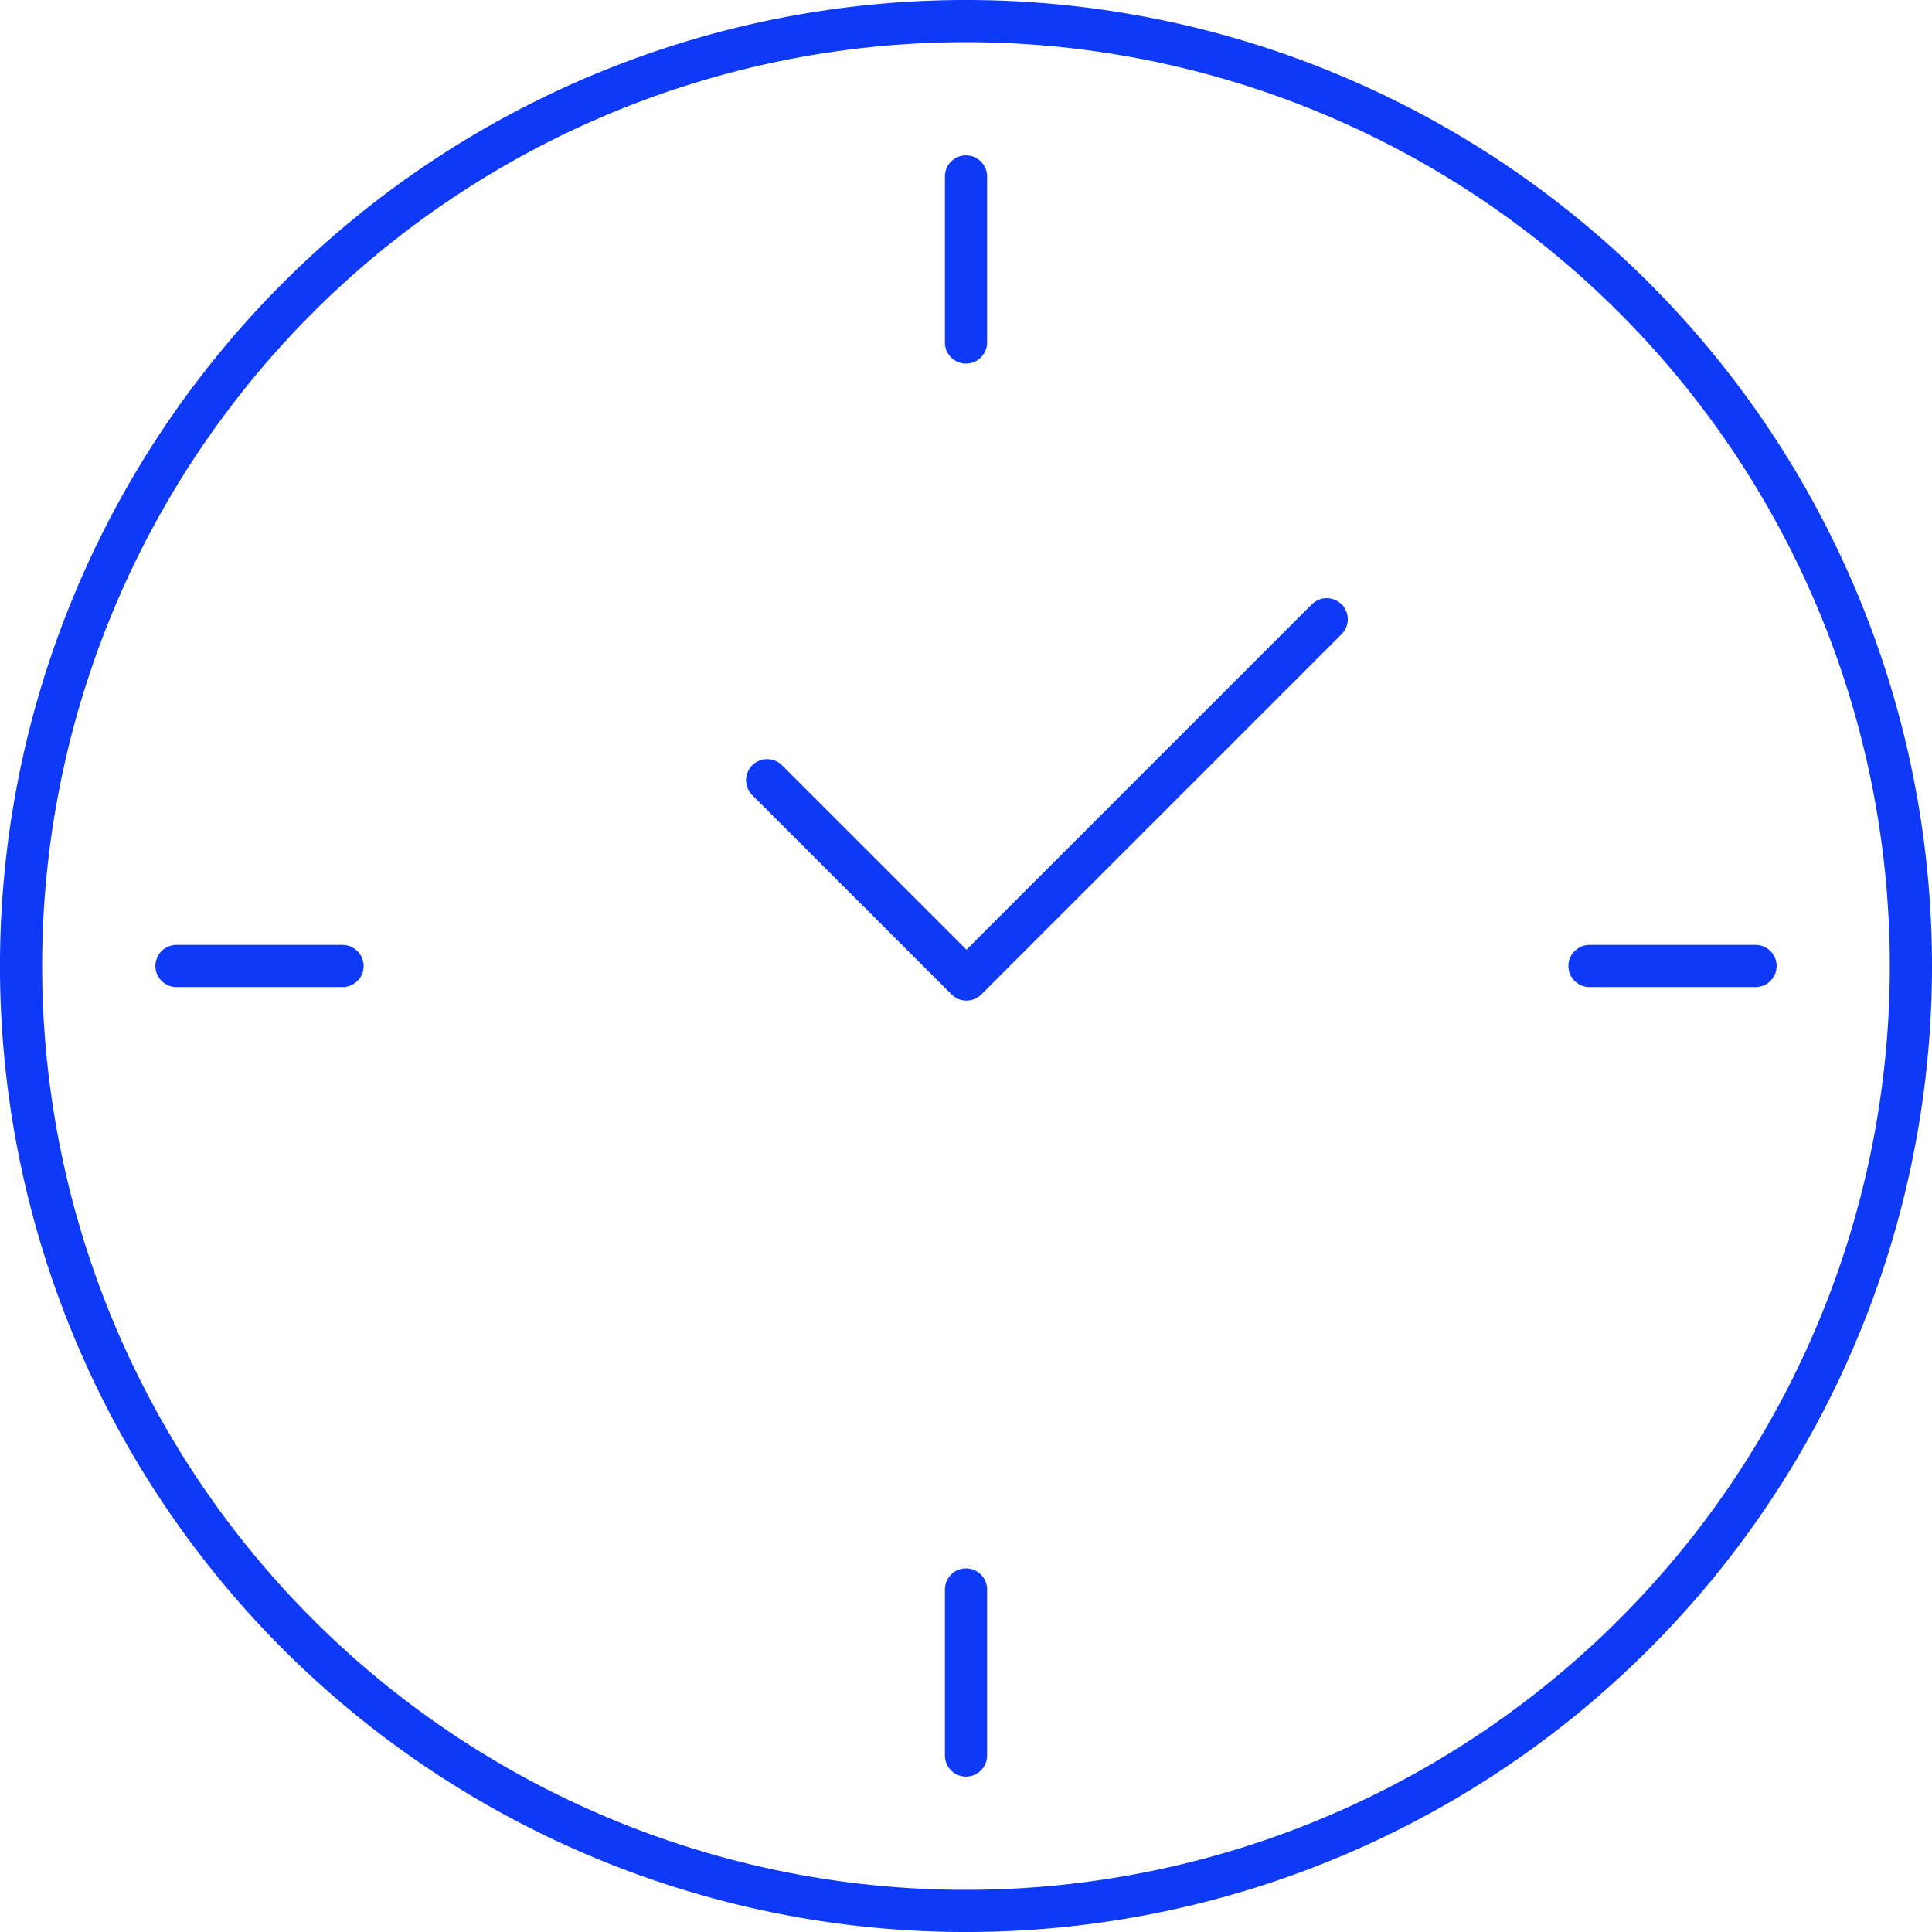 <svg xmlns="http://www.w3.org/2000/svg" width="91.611" height="91.61" viewBox="0 0 91.611 91.61">
  <g id="Group_528" data-name="Group 528" transform="translate(-40.942 -45.674)">
    <g id="Group_529" data-name="Group 529" transform="translate(41.942 46.674)">
      <path id="Path_863" data-name="Path 863" d="M109.188,79.945,92.106,97.027l-9.451-9.451" transform="translate(-47.279 -51.581)" fill="none" stroke="#0e39f6" stroke-linecap="round" stroke-linejoin="round" stroke-width="2"/>
      <path id="Path_864" data-name="Path 864" d="M131.553,91.479A44.806,44.806,0,1,1,86.748,46.674,44.805,44.805,0,0,1,131.553,91.479Z" transform="translate(-41.942 -46.674)" fill="none" stroke="#0e39f6" stroke-linecap="round" stroke-linejoin="round" stroke-width="2"/>
      <line id="Line_125" data-name="Line 125" y1="7.874" transform="translate(44.806 74.369)" fill="none" stroke="#0e39f6" stroke-linecap="round" stroke-linejoin="round" stroke-width="2"/>
      <line id="Line_126" data-name="Line 126" y1="7.874" transform="translate(44.806 7.367)" fill="none" stroke="#0e39f6" stroke-linecap="round" stroke-linejoin="round" stroke-width="2"/>
      <line id="Line_127" data-name="Line 127" x1="7.874" transform="translate(74.37 44.805)" fill="none" stroke="#0e39f6" stroke-linecap="round" stroke-linejoin="round" stroke-width="2"/>
      <line id="Line_128" data-name="Line 128" x1="7.874" transform="translate(7.368 44.805)" fill="none" stroke="#0e39f6" stroke-linecap="round" stroke-linejoin="round" stroke-width="2"/>
    </g>
  </g>
</svg>
